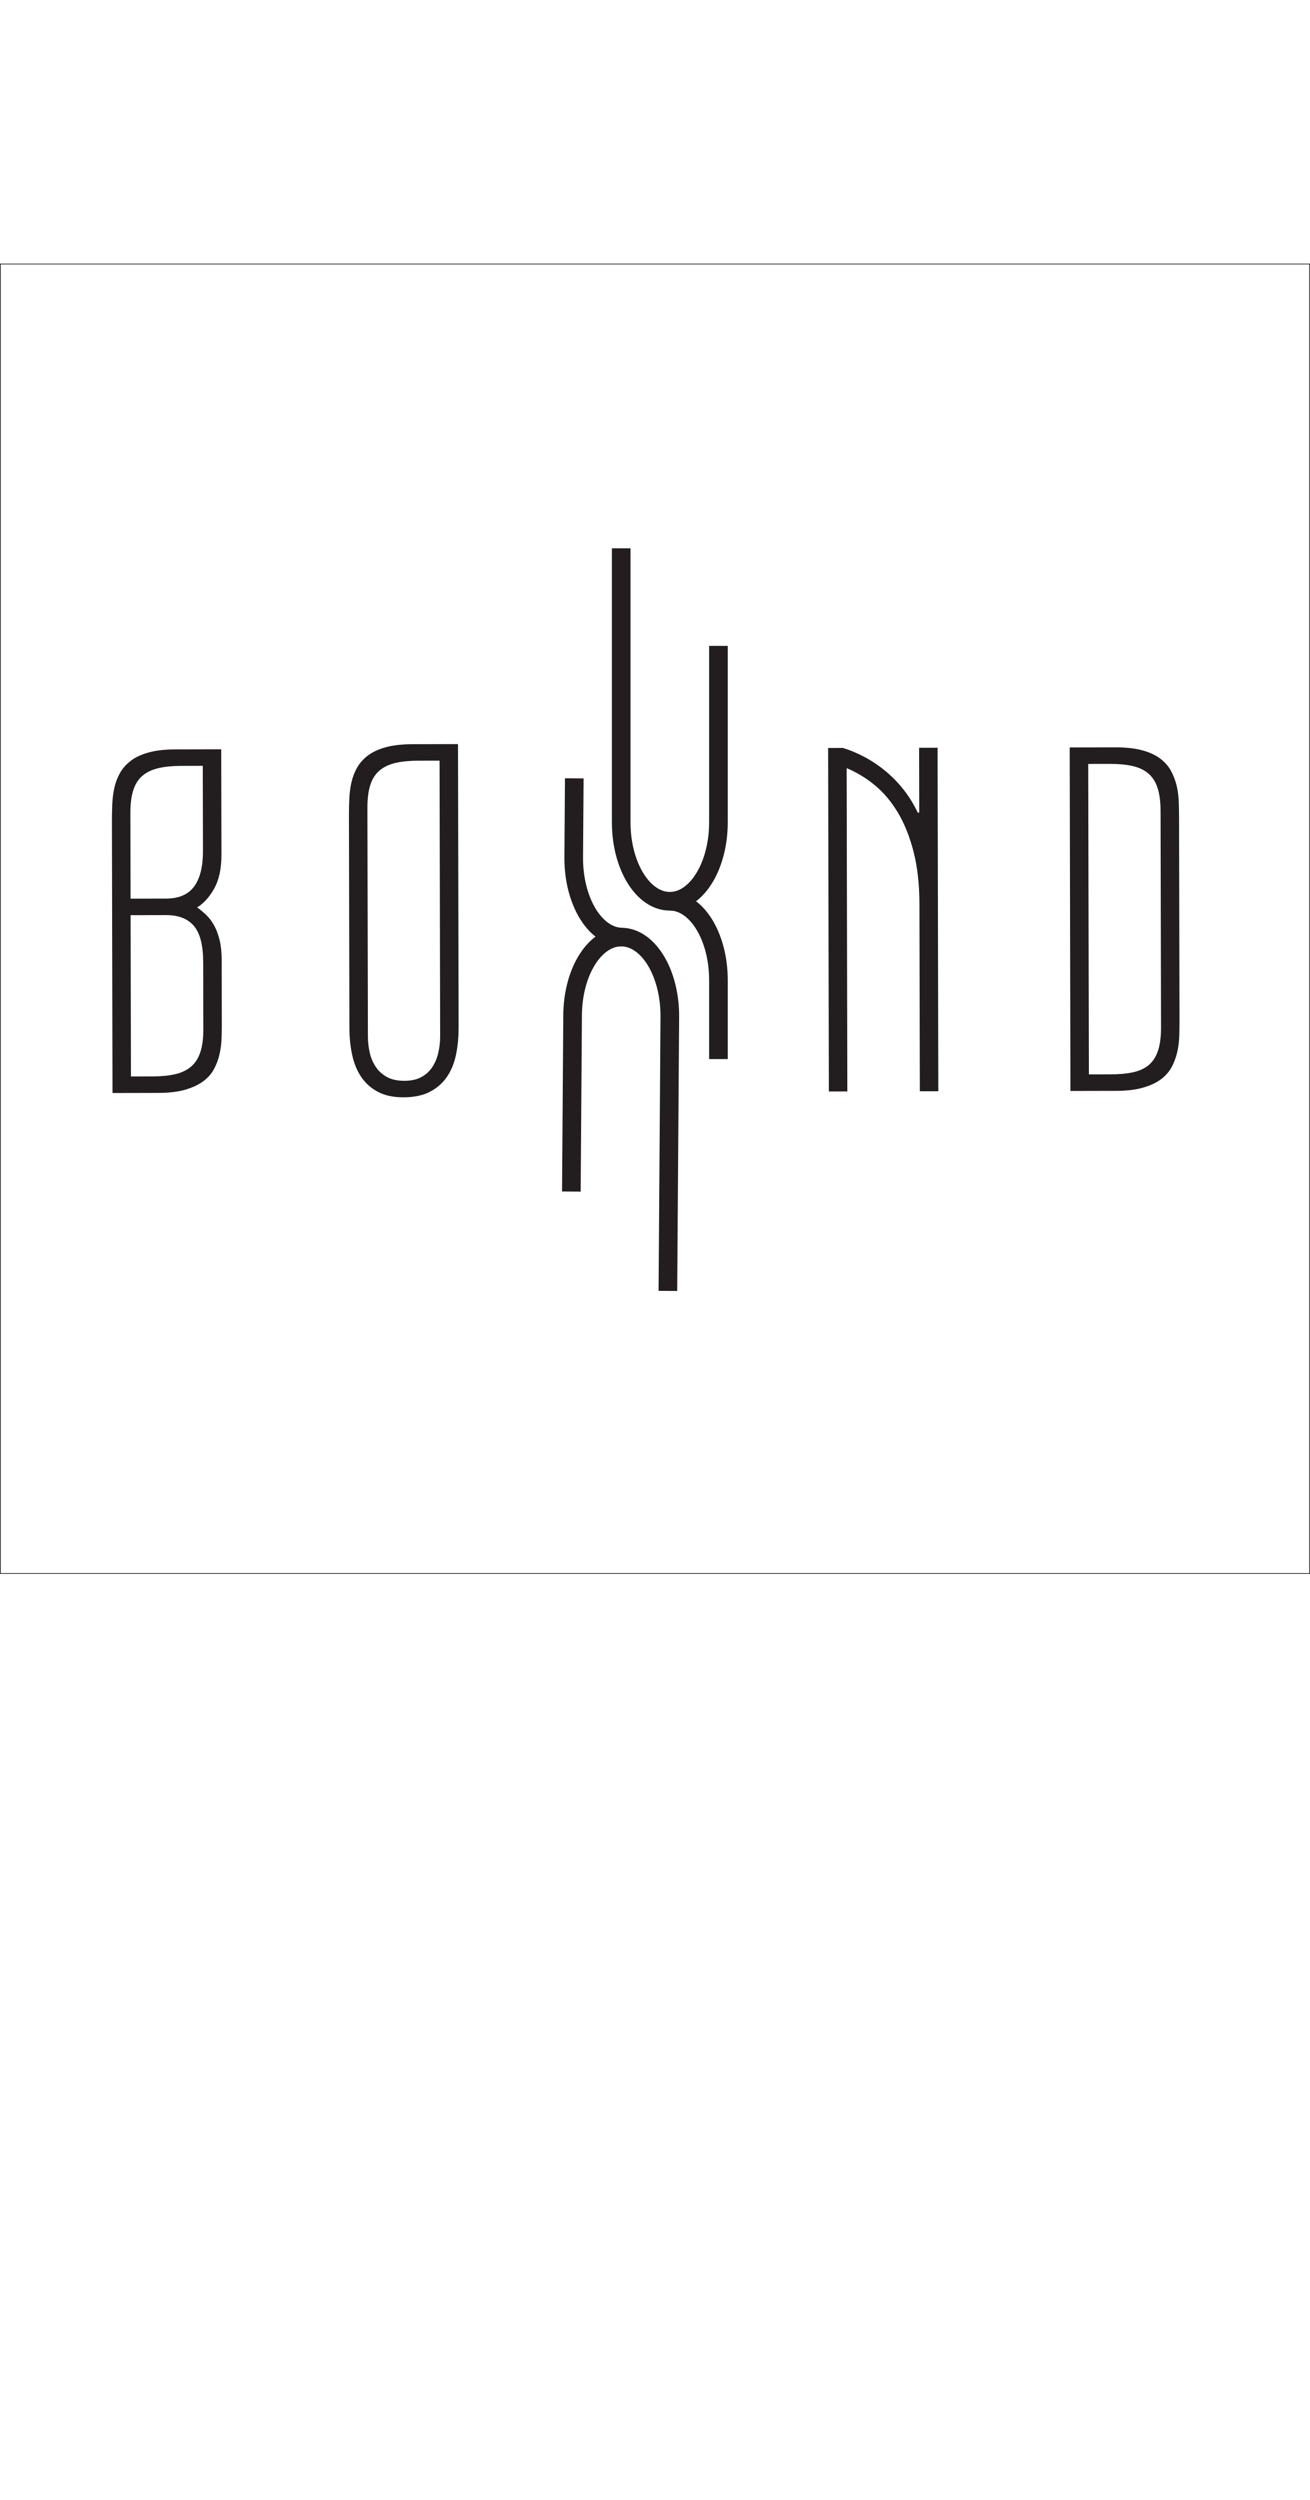 <?xml version="1.0" encoding="UTF-8"?>
<svg xmlns="http://www.w3.org/2000/svg" xmlns:xlink="http://www.w3.org/1999/xlink" width="446.25pt" height="851.51pt" viewBox="0 0 446.25 851.51" version="1.1">
<defs>
<clipPath id="clip1">
  <path d="M 0 89 L 446.25 89 L 446.25 537 L 0 537 Z M 0 89 "/>
</clipPath>
</defs>
<g id="surface1">
<path style=" stroke:none;fill-rule:nonzero;fill:rgb(13.3%,11.8%,12.199%);fill-opacity:1;" d="M 44.492 311.691 L 44.609 366.617 L 52 366.602 C 55.023 366.594 57.613 366.34 59.766 365.828 C 61.922 365.32 63.711 364.449 65.137 363.215 C 66.562 361.98 67.609 360.324 68.273 358.25 C 68.941 356.18 69.273 353.574 69.266 350.441 L 69.219 327.766 C 69.207 321.941 68.148 317.801 66.043 315.34 C 63.938 312.883 60.785 311.656 56.586 311.664 Z M 56.574 306.039 C 60.941 306.027 64.129 304.652 66.141 301.902 C 68.148 299.156 69.148 295.148 69.137 289.887 L 69.074 260.828 L 61.684 260.844 C 58.715 260.852 56.141 261.109 53.957 261.617 C 51.777 262.125 49.973 262.984 48.547 264.191 C 47.121 265.398 46.074 267.039 45.41 269.109 C 44.742 271.184 44.41 273.789 44.418 276.922 L 44.48 306.066 Z M 75.438 290.965 C 75.449 295.781 74.629 299.656 72.984 302.602 C 71.34 305.547 69.398 307.691 67.16 309.039 C 68.172 309.766 69.18 310.602 70.191 311.555 C 71.199 312.504 72.098 313.676 72.887 315.074 C 73.672 316.473 74.305 318.137 74.785 320.066 C 75.266 321.996 75.512 324.277 75.516 326.91 L 75.559 347.738 C 75.562 349.586 75.539 351.477 75.488 353.406 C 75.434 355.34 75.203 357.219 74.785 359.035 C 74.371 360.855 73.73 362.566 72.863 364.164 C 72 365.762 70.758 367.148 69.137 368.328 C 67.516 369.508 65.473 370.449 63.012 371.156 C 60.551 371.859 57.5 372.219 53.859 372.223 L 38.324 372.258 L 38.125 279.707 C 38.121 277.859 38.16 275.957 38.238 273.996 C 38.316 272.035 38.551 270.16 38.941 268.367 C 39.328 266.574 39.969 264.879 40.859 263.281 C 41.754 261.684 42.996 260.281 44.59 259.074 C 46.184 257.867 48.223 256.926 50.715 256.25 C 53.203 255.57 56.27 255.227 59.906 255.223 L 75.359 255.188 "/>
<path style=" stroke:none;fill-rule:nonzero;fill:rgb(13.3%,11.8%,12.199%);fill-opacity:1;" d="M 149.734 259.059 L 142.426 259.074 C 139.461 259.082 136.883 259.34 134.703 259.848 C 132.52 260.355 130.715 261.215 129.289 262.422 C 127.863 263.629 126.82 265.27 126.152 267.34 C 125.484 269.414 125.152 272.02 125.16 275.152 L 125.328 352.84 C 125.332 354.852 125.547 356.773 125.969 358.59 C 126.395 360.41 127.094 362.031 128.078 363.457 C 129.062 364.883 130.34 366.012 131.906 366.852 C 133.477 367.688 135.438 368.102 137.789 368.098 C 140.027 368.094 141.918 367.684 143.457 366.867 C 144.992 366.055 146.234 364.945 147.188 363.539 C 148.133 362.141 148.832 360.516 149.273 358.664 C 149.719 356.816 149.938 354.855 149.934 352.785 Z M 156.227 350 C 156.234 353.078 155.961 356.047 155.406 358.902 C 154.852 361.762 153.863 364.281 152.441 366.469 C 151.02 368.656 149.09 370.41 146.656 371.73 C 144.227 373.051 141.16 373.715 137.465 373.723 C 133.992 373.73 131.082 373.109 128.727 371.852 C 126.371 370.598 124.48 368.91 123.047 366.785 C 121.613 364.66 120.59 362.156 119.965 359.273 C 119.344 356.395 119.027 353.328 119.023 350.078 L 118.867 277.938 C 118.863 276.09 118.902 274.188 118.98 272.227 C 119.062 270.266 119.297 268.391 119.684 266.598 C 120.07 264.805 120.711 263.109 121.605 261.512 C 122.496 259.914 123.738 258.516 125.332 257.305 C 126.926 256.098 128.965 255.156 131.457 254.48 C 133.945 253.801 137.012 253.461 140.652 253.453 L 156.02 253.418 "/>
<path style=" stroke:none;fill-rule:nonzero;fill:rgb(13.3%,11.8%,12.199%);fill-opacity:1;" d="M 313.137 276.766 L 313.09 254.676 L 319.387 254.664 L 319.637 371.652 L 313.34 371.668 L 313.203 307.922 C 313.188 301.148 312.516 295.188 311.191 290.039 C 309.863 284.891 308.078 280.445 305.828 276.695 C 303.582 272.953 300.957 269.848 297.957 267.391 C 294.957 264.934 291.773 263.012 288.414 261.617 L 288.648 371.719 L 282.352 371.734 L 282.098 254.742 L 287.137 254.734 C 289.828 255.566 292.418 256.668 294.914 258.035 C 297.406 259.402 299.762 261.02 301.977 262.891 C 304.195 264.762 306.199 266.855 307.996 269.176 C 309.793 271.496 311.336 274.027 312.633 276.766 "/>
<path style=" stroke:none;fill-rule:nonzero;fill:rgb(13.3%,11.8%,12.199%);fill-opacity:1;" d="M 395.344 276.168 C 395.336 273.035 394.996 270.43 394.32 268.359 C 393.645 266.293 392.602 264.656 391.199 263.453 C 389.797 262.254 388.02 261.402 385.863 260.902 C 383.707 260.406 381.117 260.156 378.094 260.164 L 370.703 260.18 L 370.93 365.918 L 378.32 365.902 C 381.344 365.895 383.93 365.652 386.086 365.172 C 388.238 364.691 390.016 363.848 391.414 362.641 C 392.809 361.434 393.844 359.793 394.512 357.719 C 395.18 355.648 395.508 353.043 395.5 349.906 Z M 401.793 347.039 C 401.797 348.887 401.773 350.773 401.723 352.707 C 401.672 354.641 401.438 356.516 401.02 358.336 C 400.605 360.156 399.965 361.863 399.102 363.465 C 398.234 365.062 397.008 366.449 395.414 367.629 C 393.82 368.809 391.777 369.75 389.289 370.453 C 386.797 371.16 383.762 371.516 380.18 371.523 L 364.641 371.559 L 364.391 254.566 L 379.93 254.535 C 383.512 254.527 386.551 254.855 389.043 255.523 C 391.535 256.188 393.582 257.121 395.18 258.324 C 396.777 259.523 398.012 260.922 398.883 262.516 C 399.754 264.105 400.402 265.801 400.828 267.59 C 401.25 269.383 401.492 271.258 401.551 273.215 C 401.609 275.176 401.645 277.078 401.648 278.926 "/>
<path style="fill:none;stroke-width:63.5;stroke-linecap:butt;stroke-linejoin:miter;stroke:rgb(13.3%,11.8%,12.199%);stroke-opacity:1;stroke-miterlimit:10;" d="M 2275.156 4118.538 C 2275.156 4118.538 2281.289 4989.592 2281.719 5051.741 C 2282.773 5200.178 2209.492 5321.897 2118.047 5323.616 C 2026.602 5325.295 1951.641 5206.35 1950.586 5057.913 C 1950.078 4986.233 1946.328 4456.936 1946.328 4456.936 " transform="matrix(0.1,0,0,-0.1,0,851.51)"/>
<path style="fill:none;stroke-width:63.5;stroke-linecap:butt;stroke-linejoin:miter;stroke:rgb(13.3%,11.8%,12.199%);stroke-opacity:1;stroke-miterlimit:10;" d="M 1956.289 5864.202 C 1956.289 5864.202 1955.078 5693.889 1954.375 5595.452 C 1953.32 5447.014 2026.602 5325.295 2118.047 5323.616 " transform="matrix(0.1,0,0,-0.1,0,851.51)"/>
<path style="fill:none;stroke-width:63.5;stroke-linecap:butt;stroke-linejoin:miter;stroke:rgb(13.3%,11.8%,12.199%);stroke-opacity:1;stroke-miterlimit:10;" d="M 2116.133 6647.678 L 2116.133 5714.397 C 2116.133 5565.959 2190.273 5445.608 2281.758 5445.608 C 2373.203 5445.608 2447.344 5565.959 2447.344 5714.397 L 2447.344 6315.413 " transform="matrix(0.1,0,0,-0.1,0,851.51)"/>
<path style="fill:none;stroke-width:63.5;stroke-linecap:butt;stroke-linejoin:miter;stroke:rgb(13.3%,11.8%,12.199%);stroke-opacity:1;stroke-miterlimit:10;" d="M 2447.344 4908.069 L 2447.344 5176.858 C 2447.344 5325.295 2373.203 5445.608 2281.758 5445.608 " transform="matrix(0.1,0,0,-0.1,0,851.51)"/>
<g clip-path="url(#clip1)" clip-rule="nonzero">
<path style="fill:none;stroke-width:2.5;stroke-linecap:butt;stroke-linejoin:miter;stroke:rgb(13.3%,11.8%,12.199%);stroke-opacity:1;stroke-miterlimit:4;" d="M 1.25 3155.998 L 4461.25 3155.998 L 4461.25 7615.998 L 1.25 7615.998 Z M 1.25 3155.998 " transform="matrix(0.1,0,0,-0.1,0,851.51)"/>
</g>
</g>
</svg>
